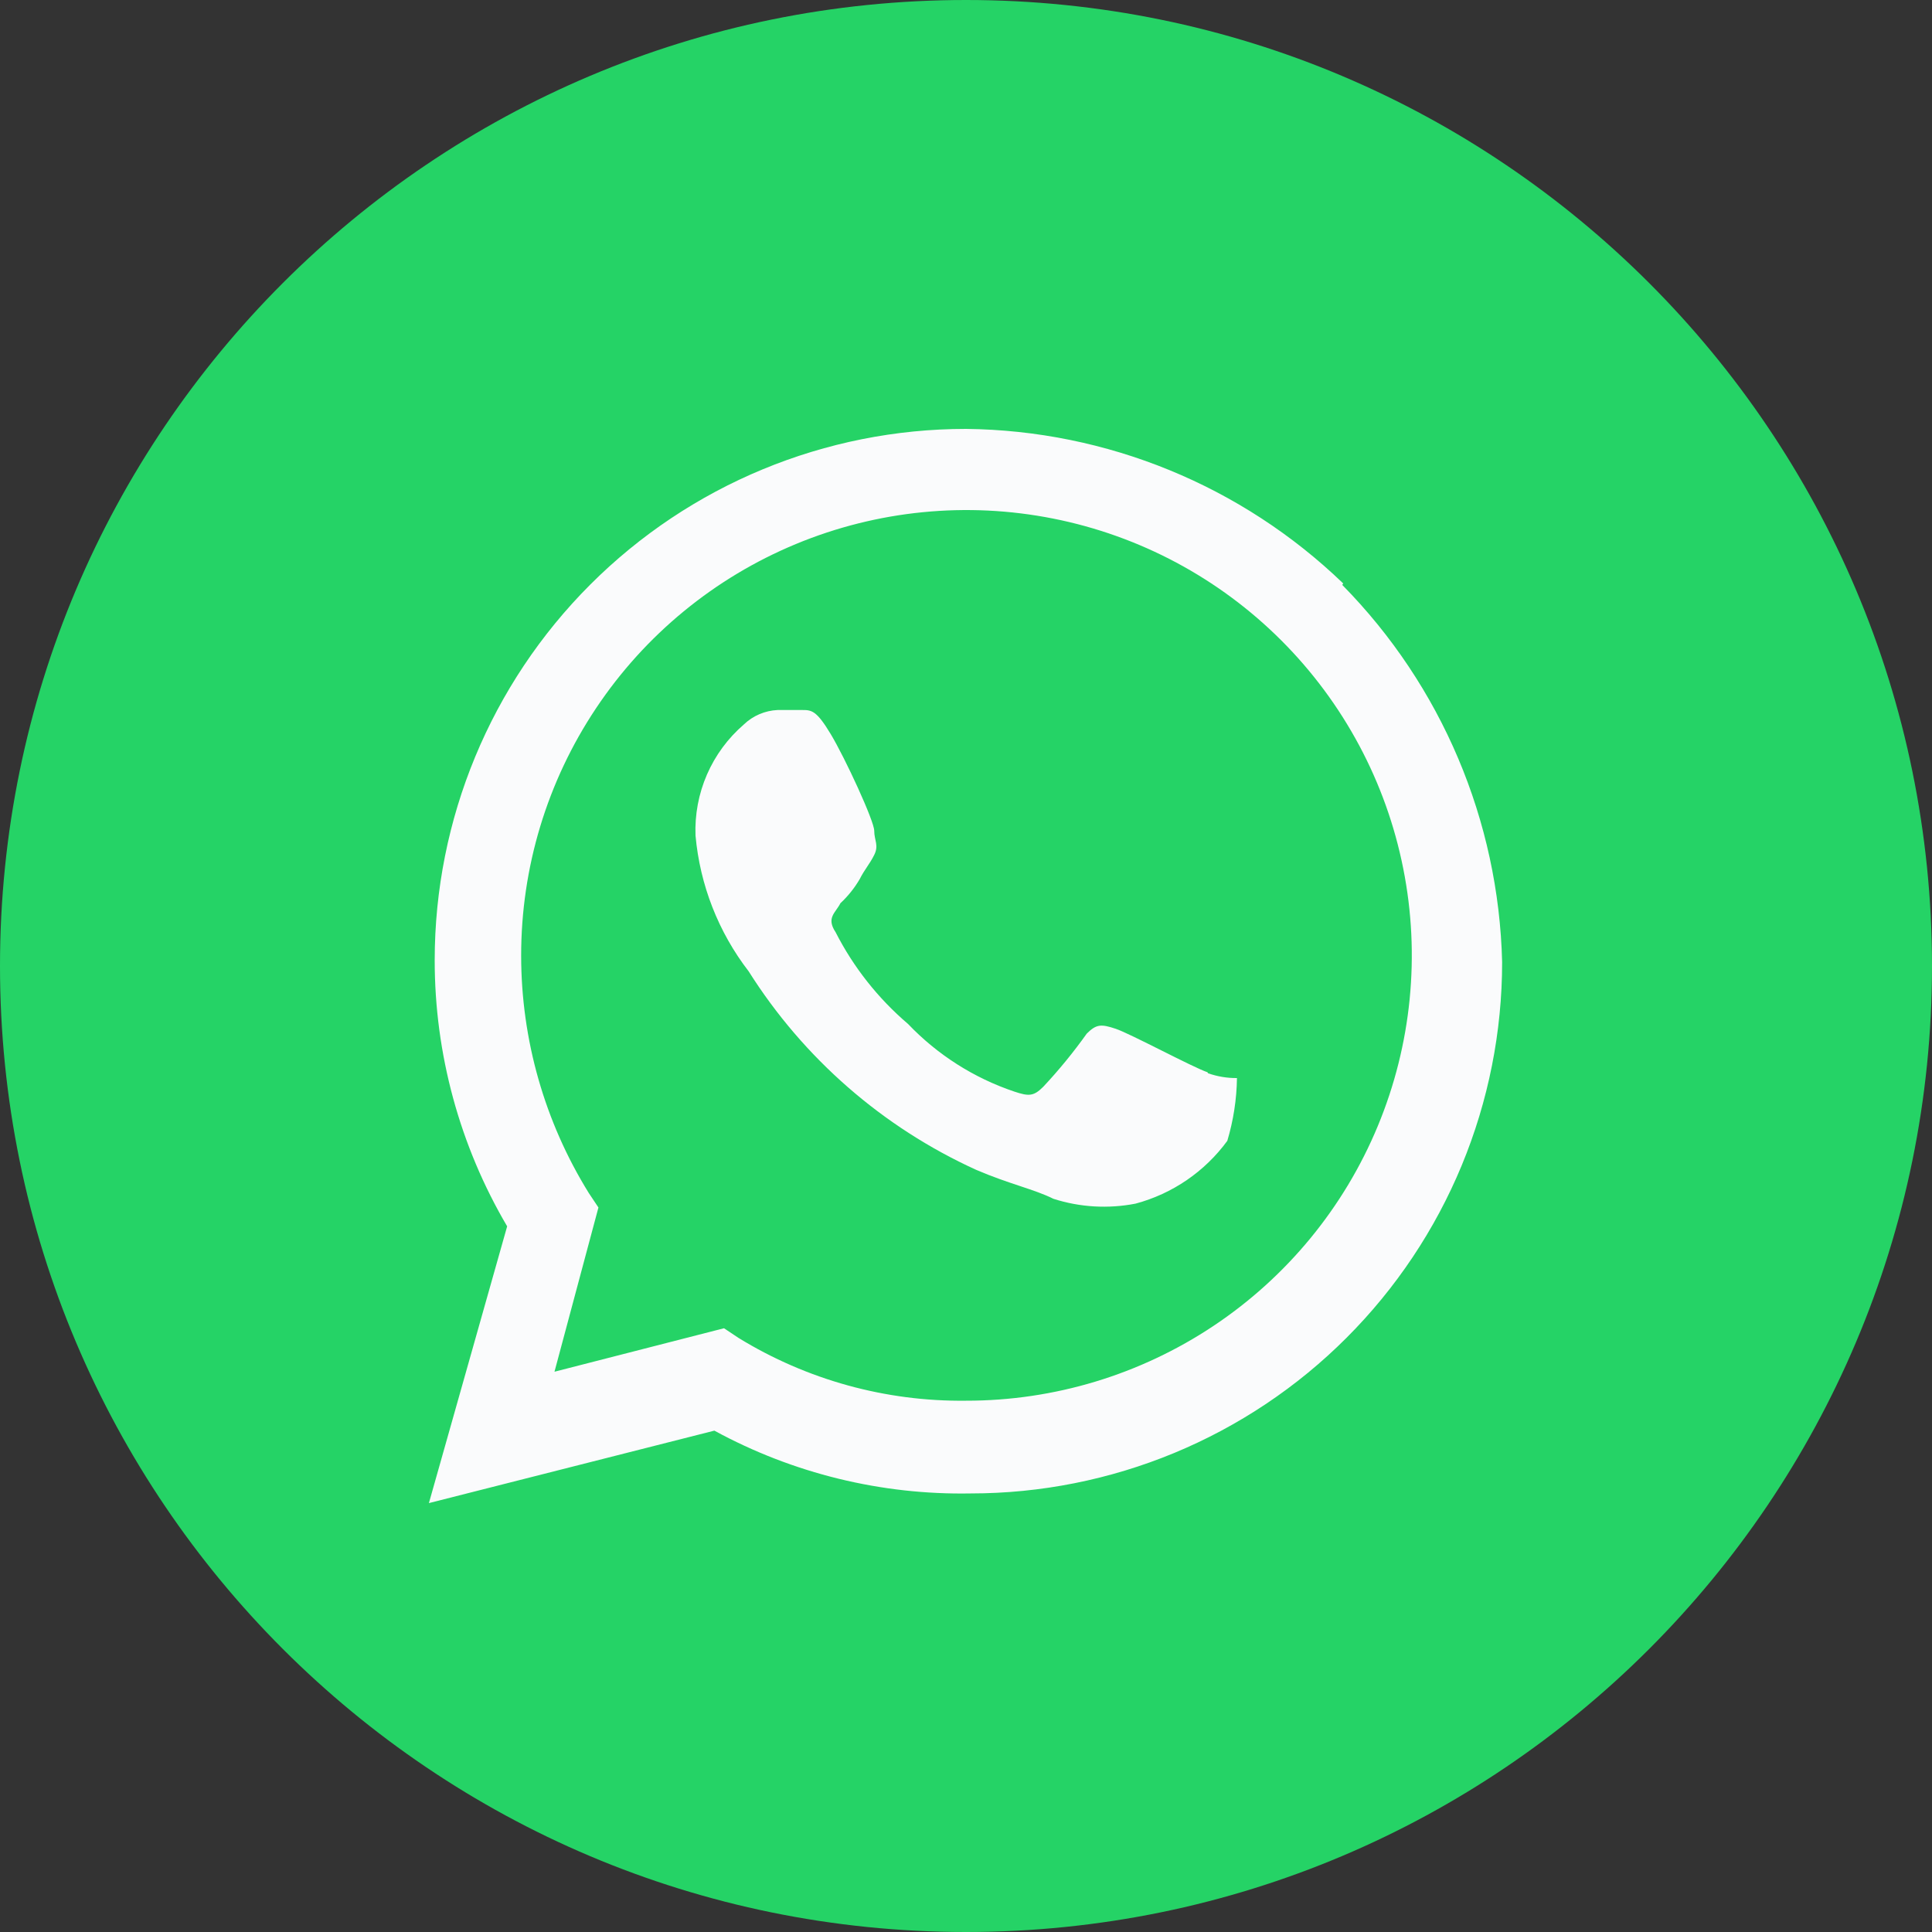 <?xml version="1.0" encoding="UTF-8"?> <svg xmlns="http://www.w3.org/2000/svg" width="40" height="40" viewBox="0 0 40 40" fill="none"><rect x="0" y="0" width="40" height="40" fill="#333333" stroke="none"/> <path d="M0 20C0 8.954 8.954 0 20 0V0C31.046 0 40 8.954 40 20V20C40 31.046 31.046 40 20 40V40C8.954 40 0 31.046 0 20V20Z" fill="#25D366"></path> <path d="M25 22.2C24.7 22.1 23.4 21.4 23.1 21.3C22.8 21.2 22.7 21.2 22.5 21.4C22.225 21.786 21.924 22.154 21.6 22.5C21.4 22.7 21.3 22.7 21 22.6C20.164 22.319 19.409 21.838 18.8 21.2C18.18 20.671 17.67 20.026 17.3 19.3C17.1 19 17.3 18.9 17.4 18.7C17.557 18.554 17.692 18.385 17.8 18.2C17.9 18 18 17.9 18.1 17.7C18.2 17.5 18.1 17.4 18.1 17.2C18.1 17 17.5 15.7 17.2 15.2C16.9 14.7 16.8 14.7 16.6 14.7H16.1C15.838 14.712 15.589 14.818 15.4 15C15.071 15.284 14.81 15.638 14.637 16.036C14.464 16.434 14.383 16.866 14.4 17.3C14.492 18.322 14.873 19.297 15.5 20.11C16.636 21.91 18.273 23.338 20.21 24.22C20.91 24.52 21.41 24.62 21.81 24.82C22.359 24.996 22.944 25.03 23.51 24.92C24.273 24.716 24.944 24.257 25.41 23.62C25.536 23.198 25.604 22.76 25.61 22.32C25.406 22.322 25.203 22.288 25.01 22.22L25 22.2ZM20 29C18.339 29.02 16.706 28.569 15.29 27.7L14.99 27.5L11.48 28.4L12.39 25L12.19 24.7C11.276 23.225 10.791 21.525 10.79 19.79C10.788 17.965 11.327 16.181 12.34 14.664C13.352 13.146 14.792 11.963 16.477 11.264C18.162 10.565 20.017 10.381 21.806 10.737C23.596 11.092 25.239 11.97 26.529 13.26C27.819 14.55 28.698 16.194 29.053 17.984C29.409 19.773 29.225 21.628 28.526 23.313C27.827 24.998 26.644 26.438 25.126 27.45C23.608 28.462 21.824 29.002 20 29ZM27.81 12.08C25.71 10.056 22.916 8.911 20 8.88C17.082 8.88 14.285 10.039 12.222 12.102C10.159 14.165 9 16.962 9 19.88C8.999 21.817 9.517 23.72 10.5 25.39L8.88 31.12L14.79 29.62C16.417 30.506 18.247 30.954 20.1 30.92C21.544 30.92 22.975 30.635 24.309 30.083C25.644 29.53 26.857 28.72 27.878 27.698C28.899 26.677 29.71 25.464 30.263 24.129C30.815 22.795 31.1 21.364 31.1 19.92C31.029 16.991 29.846 14.198 27.79 12.11" fill="#FAFBFC"></path> </svg> 